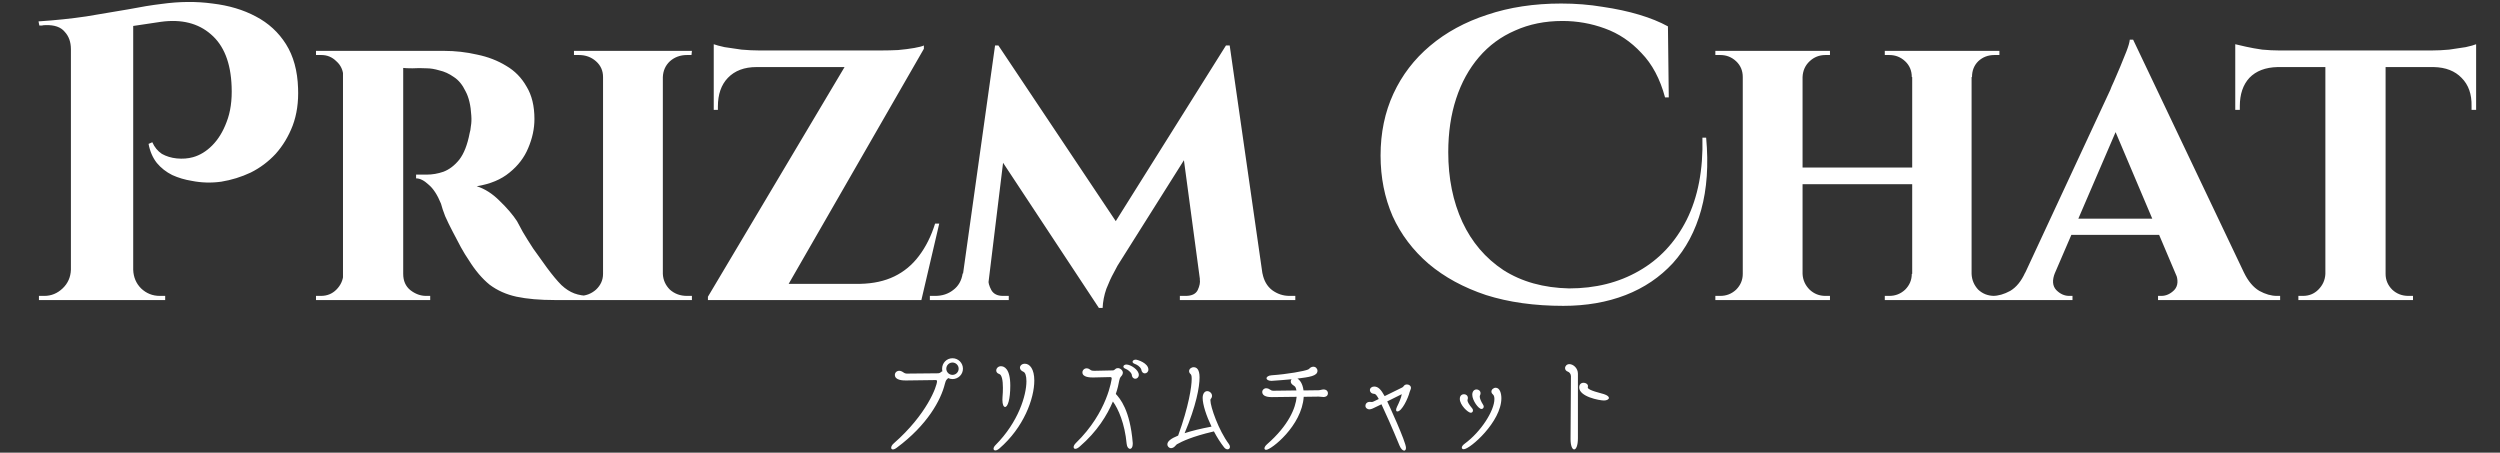 <?xml version="1.0" encoding="utf-8"?>
<svg xmlns="http://www.w3.org/2000/svg" fill="none" height="436" viewBox="0 0 2408 436" width="2408">
<rect x="0" y="0" width="2408" height="436" fill="#333333" stroke="none"/>
<path d="M128.3 15.8V289H68.3V21.8L128.3 15.8ZM69.5 259.8V289H37.5V285H42.7C49.367 285 55.233 282.6 60.3 277.8C65.367 273 68.033 267 68.3 259.8H69.5ZM127.1 259.8H128.3C128.567 267 131.1 273 135.9 277.8C140.967 282.6 146.967 285 153.9 285H159.1V289H127.1V259.8ZM155.5 3.8C172.833 1.4 189.233 1.267 204.7 3.4C220.433 5.267 234.3 9.4 246.3 15.8C258.567 22.2 268.3 31.133 275.5 42.6C282.7 54.067 286.567 68.2 287.1 85C287.633 98.333 285.9 110.333 281.9 121C277.9 131.4 272.433 140.467 265.5 148.2C258.567 155.667 250.567 161.667 241.5 166.2C232.433 170.467 222.967 173.4 213.1 175C203.5 176.333 194.033 176.067 184.7 174.2C178.033 173.133 171.767 171.267 165.9 168.6C160.033 165.667 155.1 161.8 151.1 157C147.1 151.933 144.433 145.8 143.1 138.6L146.7 137C148.833 141.8 151.9 145.533 155.9 148.2C160.167 150.6 164.967 152.067 170.3 152.6C175.9 153.133 181.1 152.733 185.9 151.4C192.567 149.533 198.7 145.8 204.3 140.2C210.167 134.333 214.833 126.733 218.3 117.4C222.033 107.8 223.633 96.467 223.1 83.4C222.3 60.467 215.633 43.667 203.1 33C190.833 22.333 174.833 18.333 155.1 21C144.7 22.6 135.767 23.933 128.3 25C120.833 26.067 114.033 27.133 107.9 28.2C102.033 29.267 96.167 30.333 90.3 31.4C84.433 32.2 78.033 32.867 71.1 33.4L72.3 47.4H68.3C68.3 40.467 66.3 34.867 62.3 30.6C58.567 26.067 52.433 23.933 43.9 24.2C42.567 24.2 41.367 24.333 40.3 24.6C39.233 24.6 38.433 24.6 37.9 24.6L37.1 20.6C53.367 19.533 68.7 17.933 83.1 15.8C97.767 13.4 111.233 11.133 123.5 9C135.767 6.6 146.433 4.867 155.5 3.8ZM384.369 49H427.569C438.502 49 449.169 50.2 459.569 52.6C469.969 54.733 479.302 58.333 487.569 63.4C495.835 68.2 502.369 74.867 507.169 83.4C512.235 91.667 514.769 102.067 514.769 114.6C514.769 123.933 512.769 133.267 508.769 142.6C505.035 151.667 499.035 159.533 490.769 166.2C482.769 172.867 472.235 177.267 459.169 179.4C466.902 181.8 474.235 186.467 481.169 193.4C488.369 200.333 493.969 206.867 497.969 213C499.035 215.133 500.902 218.6 503.569 223.4C506.235 227.933 509.569 233.267 513.569 239.4C517.835 245.267 522.235 251.4 526.769 257.8C532.102 265 536.769 270.6 540.769 274.6C544.769 278.333 548.902 281 553.169 282.6C557.435 284.2 562.369 285 567.969 285V289H534.369C519.969 289 507.702 287.933 497.569 285.8C487.702 283.667 479.035 279.8 471.569 274.2C464.369 268.333 457.702 260.467 451.569 250.6C449.169 247.133 446.635 243 443.969 238.2C441.302 233.133 438.635 228.067 435.969 223C433.302 217.933 430.902 213 428.769 208.2C426.902 203.4 425.569 199.4 424.769 196.2C421.302 187.667 417.302 181.533 412.769 177.8C408.502 173.8 404.502 171.8 400.769 171.8V168.2C400.769 168.2 401.702 168.2 403.569 168.2C405.435 168.2 407.835 168.2 410.769 168.2C416.369 168.2 421.835 167.267 427.169 165.4C432.769 163.267 437.835 159.4 442.369 153.8C446.902 147.933 450.235 139.4 452.369 128.2C452.902 126.6 453.302 124.333 453.569 121.4C454.102 118.467 454.235 115.133 453.969 111.4C453.435 101.533 451.569 93.667 448.369 87.8C445.435 81.667 441.702 77.133 437.169 74.2C432.635 71 427.969 68.867 423.169 67.8C418.635 66.467 414.635 65.8 411.169 65.8C406.102 65.533 401.435 65.533 397.169 65.8C393.169 65.8 390.102 65.667 387.969 65.4C387.702 65.4 387.302 64.067 386.769 61.4C386.235 58.467 385.702 55.667 385.169 53C384.635 50.333 384.369 49 384.369 49ZM388.369 49V289H330.369V49H388.369ZM331.569 263.8L333.169 289H304.369V285C304.635 285 305.302 285 306.369 285C307.702 285 308.635 285 309.169 285C315.035 285 319.969 283 323.969 279C328.235 274.733 330.502 269.667 330.769 263.8H331.569ZM331.569 73.8H330.769C330.502 67.667 328.235 62.733 323.969 59C319.969 55 315.169 53 309.569 53C308.769 53 307.702 53 306.369 53C305.302 53 304.635 53 304.369 53V49H333.169L331.569 73.8ZM387.569 263.8H388.369C388.369 270.467 390.635 275.667 395.169 279.4C399.969 283.133 405.035 285 410.369 285C410.369 285 410.902 285 411.969 285C413.035 285 413.835 285 414.369 285V289H385.569L387.569 263.8ZM638.45 49V289H580.85V49H638.45ZM582.05 263.8V289H552.85V285C552.85 285 553.65 285 555.25 285C556.85 285 557.783 285 558.05 285C564.183 285 569.517 283 574.05 279C578.583 274.733 580.85 269.667 580.85 263.8H582.05ZM637.65 263.8H638.45C638.717 269.667 640.983 274.733 645.25 279C649.783 283 655.25 285 661.65 285C661.65 285 662.317 285 663.65 285C665.25 285 666.183 285 666.45 285V289H637.65V263.8ZM637.65 74.2V49H666.45L666.05 53C666.05 53 665.383 53 664.05 53C662.717 53 661.917 53 661.65 53C655.25 53 649.783 55 645.25 59C640.983 63 638.717 68.067 638.45 74.2H637.65ZM582.05 74.2H580.85C580.85 68.067 578.583 63 574.05 59C569.517 55 564.05 53 557.65 53C557.65 53 556.85 53 555.25 53C553.65 53 552.85 53 552.85 53V49H582.05V74.2ZM889.875 43.8C889.875 43.8 889.875 44.333 889.875 45.4C889.875 46.467 889.875 47 889.875 47L750.675 289H681.875V285.8L813.475 64.6H687.475V48.6H849.075C854.142 48.6 859.475 48.467 865.075 48.2C870.942 47.667 876.142 47 880.675 46.2C885.208 45.4 888.275 44.6 889.875 43.8ZM885.875 273.4L883.075 289H708.275V273.4H885.875ZM904.675 215.4L887.475 289H815.075L828.675 273.4C841.208 273.133 852.142 270.733 861.475 266.2C870.808 261.667 878.675 255.133 885.075 246.6C891.742 237.8 896.942 227.4 900.675 215.4H904.675ZM687.475 63.4H728.675V64.6C716.942 64.6 707.742 68.067 701.075 75C694.675 81.667 691.475 90.867 691.475 102.6V105.8H687.475V63.4ZM687.475 42.6C689.608 43.4 693.075 44.333 697.875 45.4C702.942 46.2 708.408 47 714.275 47.8C720.408 48.333 726.008 48.6 731.075 48.6L687.475 52.6V42.6ZM1180.84 43.8L1184.04 85L1076.44 255.8C1076.44 255.8 1075.24 258.067 1072.84 262.6C1070.44 266.867 1068.04 272.067 1065.64 278.2C1063.51 284.333 1062.31 290.467 1062.04 296.6H1058.44L1042.84 263.8L1180.84 43.8ZM934.844 263.4V289H895.644V285C895.644 285 896.577 285 898.444 285C900.044 285 900.844 285 900.844 285C907.51 285 913.244 283.133 918.044 279.4C923.11 275.667 926.177 270.333 927.244 263.4H934.844ZM952.044 269C951.777 271.933 952.71 275.4 954.844 279.4C956.977 283.133 960.71 285 966.044 285H971.644V289H947.644L950.044 269H952.044ZM958.444 43.8H961.644L975.244 82.2L950.044 289H924.044L958.444 43.8ZM961.644 43.8L1080.04 221L1058.44 296.6L952.044 135.4L961.644 43.8ZM1184.44 43.8L1219.64 289H1158.44L1138.84 143L1180.84 43.8H1184.44ZM1208.44 263.4H1216.04C1217.38 270.333 1220.44 275.667 1225.24 279.4C1230.31 283.133 1235.91 285 1242.04 285C1242.04 285 1242.98 285 1244.84 285C1246.71 285 1247.64 285 1247.64 285V289H1208.44V263.4ZM1155.64 269H1158.04L1160.44 289H1136.44V285H1142.04C1147.91 285 1151.78 283.133 1153.64 279.4C1155.51 275.4 1156.18 271.933 1155.64 269ZM1643.36 132.6C1645.76 158.733 1644.16 181.933 1638.56 202.2C1632.96 222.467 1623.89 239.533 1611.36 253.4C1598.82 267 1583.62 277.267 1565.76 284.2C1547.89 291.133 1527.89 294.6 1505.76 294.6C1478.02 294.6 1453.22 291.133 1431.36 284.2C1409.76 277 1391.36 267 1376.16 254.2C1360.96 241.133 1349.36 225.8 1341.36 208.2C1333.62 190.333 1329.76 170.867 1329.76 149.8C1329.76 127.933 1333.89 108.067 1342.16 90.2C1350.42 72.333 1362.16 57 1377.36 44.2C1392.82 31.133 1411.22 21.133 1432.56 14.2C1453.89 7 1477.62 3.4 1503.76 3.4C1517.62 3.4 1530.96 4.467 1543.76 6.6C1556.56 8.467 1568.29 11 1578.96 14.2C1589.62 17.4 1598.82 21.133 1606.56 25.4L1607.36 93.8H1603.76C1598.96 75.933 1591.36 61.667 1580.96 51C1570.82 40.067 1559.09 32.2 1545.76 27.4C1532.69 22.6 1519.09 20.2 1504.96 20.2C1488.16 20.2 1472.96 23.267 1459.36 29.4C1445.76 35.267 1434.16 43.8 1424.56 55C1414.96 66.2 1407.62 79.533 1402.56 95C1397.49 110.467 1394.96 127.667 1394.96 146.6C1394.96 171.667 1399.49 194.067 1408.56 213.8C1417.62 233.267 1430.82 248.733 1448.16 260.2C1465.76 271.4 1486.82 277.267 1511.36 277.8C1536.69 277.8 1559.09 272.2 1578.56 261C1598.29 249.8 1613.62 233.4 1624.56 211.8C1635.49 189.933 1640.56 163.533 1639.76 132.6H1643.36ZM1899.03 49V289H1841.83V49H1899.03ZM1736.23 49V289H1678.63V49H1736.23ZM1845.03 161.4V177.4H1732.63V161.4H1845.03ZM1679.83 263.8V289H1652.23V285C1652.23 285 1652.89 285 1654.23 285C1655.83 285 1656.76 285 1657.03 285C1662.89 285 1667.96 283 1672.23 279C1676.49 274.733 1678.63 269.667 1678.63 263.8H1679.83ZM1735.43 263.8H1736.23C1736.49 269.667 1738.76 274.733 1743.03 279C1747.29 283 1752.36 285 1758.23 285C1758.23 285 1758.89 285 1760.23 285C1761.83 285 1762.63 285 1762.63 285V289H1735.43V263.8ZM1735.43 74.2V49H1762.63V53C1762.63 53 1761.83 53 1760.23 53C1758.89 53 1758.23 53 1758.23 53C1752.36 53 1747.29 55 1743.03 59C1738.76 63 1736.49 68.067 1736.23 74.2H1735.43ZM1679.83 74.2H1678.63C1678.63 68.067 1676.49 63 1672.23 59C1667.96 55 1662.89 53 1657.03 53C1656.76 53 1655.83 53 1654.23 53C1652.89 53 1652.23 53 1652.23 53V49H1679.83V74.2ZM1842.63 263.8V289H1815.43V285C1815.43 285 1816.09 285 1817.43 285C1819.03 285 1819.83 285 1819.83 285C1825.69 285 1830.76 283 1835.03 279C1839.29 274.733 1841.43 269.667 1841.43 263.8H1842.63ZM1897.83 263.8H1899.03C1899.29 269.667 1901.43 274.733 1905.43 279C1909.69 283 1914.89 285 1921.03 285C1921.03 285 1921.69 285 1923.03 285C1924.63 285 1925.43 285 1925.43 285V289H1897.83V263.8ZM1898.23 74.2V49H1925.83V53C1925.83 53 1925.03 53 1923.43 53C1921.83 53 1921.03 53 1921.03 53C1914.89 53 1909.69 55 1905.43 59C1901.43 63 1899.43 68.067 1899.43 74.2H1898.23ZM1842.63 74.2H1841.43C1841.43 68.067 1839.29 63 1835.03 59C1830.76 55 1825.69 53 1819.83 53C1819.83 53 1819.03 53 1817.43 53C1816.09 53 1815.43 53 1815.43 53V49H1842.63V74.2ZM2054.62 38.2L2173.02 287H2105.42L2031.02 111.4L2054.62 38.2ZM1979.42 262.6C1976.48 269.8 1976.88 275.4 1980.62 279.4C1984.35 283.133 1988.48 285 1993.02 285H1996.22V289H1916.22V285C1916.22 285 1916.75 285 1917.82 285C1918.88 285 1919.42 285 1919.42 285C1924.75 285 1930.35 283.4 1936.22 280.2C1942.08 276.733 1946.88 270.867 1950.62 262.6H1979.42ZM2054.62 38.2L2055.42 86.2L1968.62 287.8H1939.02L2032.62 86.6C2033.15 85 2034.35 82.2 2036.22 78.2C2038.08 73.933 2040.08 69.267 2042.22 64.2C2044.35 58.867 2046.35 53.933 2048.22 49.4C2050.08 44.6 2051.15 40.867 2051.42 38.2H2054.62ZM2089.42 210.6V226.2H1987.42V210.6H2089.42ZM2095.42 262.6H2161.42C2165.42 270.867 2170.35 276.733 2176.22 280.2C2182.08 283.4 2187.68 285 2193.02 285C2193.02 285 2193.55 285 2194.62 285C2195.68 285 2196.22 285 2196.22 285V289H2078.62V285H2081.82C2086.35 285 2090.48 283.133 2094.22 279.4C2097.95 275.4 2098.35 269.8 2095.42 262.6ZM2297.8 50.2V289H2239.8V50.2H2297.8ZM2385 48.6V64.6H2153V48.6H2385ZM2385 63.4V105.8H2380.6V102.2C2380.87 90.733 2377.67 81.667 2371 75C2364.6 68.333 2355.67 64.867 2344.2 64.6V63.4H2385ZM2385 42.6V52.6L2342.6 48.6C2347.67 48.6 2353.13 48.333 2359 47.8C2364.87 47 2370.2 46.2 2375 45.4C2379.8 44.333 2383.13 43.4 2385 42.6ZM2240.6 263.8V289H2213.8V285C2213.8 285 2214.47 285 2215.8 285C2217.4 285 2218.2 285 2218.2 285C2224.07 285 2229 283 2233 279C2237.27 274.733 2239.53 269.667 2239.8 263.8H2240.6ZM2296.6 263.8H2297.8C2297.8 269.667 2299.93 274.733 2304.2 279C2308.47 283 2313.67 285 2319.8 285C2319.8 285 2320.47 285 2321.8 285C2323.4 285 2324.2 285 2324.2 285V289H2296.6V263.8ZM2193.8 63.4V64.6C2182.07 64.867 2173 68.333 2166.6 75C2160.47 81.667 2157.4 90.733 2157.4 102.2V105.8H2153V63.4H2193.8ZM2153 42.6C2155.4 43.133 2158.87 43.933 2163.4 45C2168.2 46.067 2173.4 47 2179 47.8C2184.87 48.333 2190.2 48.6 2195 48.6L2153 52.6V42.6Z" fill="white"/>
<path d="M901.201 366.08L872.497 366.464C869.809 366.464 861.937 366.368 861.937 361.088C861.937 358.976 863.665 357.152 866.161 357.152C867.313 357.152 868.657 357.632 870.001 358.592C871.729 359.84 872.785 359.84 874.033 359.84L903.793 359.552C904.561 359.552 905.617 359.072 906.001 358.688C906.481 358.112 907.057 357.824 907.729 357.632C907.537 356.864 907.441 356 907.441 355.136C907.441 349.568 911.857 345.056 917.425 345.056C922.993 345.056 927.505 349.568 927.505 355.136C927.505 360.704 922.993 365.12 917.425 365.12C915.889 365.12 914.545 364.736 913.201 364.16C912.913 364.64 912.433 365.12 911.953 365.504C911.089 366.272 910.417 368.384 910.129 369.632C906.289 385.376 893.233 409.376 863.857 431.168C862.225 432.416 860.977 432.896 860.017 432.896C858.961 432.896 858.385 432.224 858.385 431.264C858.385 430.112 859.153 428.576 860.785 427.136C892.849 399.104 902.545 371.84 902.545 367.232C902.545 366.464 902.161 366.08 901.201 366.08ZM923.377 355.136C923.377 351.872 920.689 349.184 917.425 349.184C914.161 349.184 911.473 351.872 911.473 355.136C911.473 358.4 914.161 361.088 917.425 361.088C920.689 361.088 923.377 358.4 923.377 355.136ZM968.113 392C966.673 392 965.521 389.696 965.521 385.184C965.521 384.32 965.521 383.456 965.617 382.496C965.905 379.328 966.001 376.352 966.001 373.568C966.001 366.272 964.945 360.992 962.449 360.224C960.433 359.648 959.569 358.208 959.569 356.864C959.569 354.848 961.393 352.736 964.081 352.736C967.153 352.736 973.105 354.944 973.105 371.456C973.105 384.8 970.609 392 968.113 392ZM962.545 432.032C961.009 433.28 959.761 433.856 958.705 433.856C957.649 433.856 956.977 433.184 956.977 432.224C956.977 431.264 957.553 430.016 958.897 428.672C980.977 406.496 988.657 380.672 988.657 367.232C988.657 362.144 987.601 358.88 985.777 358.112C983.473 357.152 982.417 355.616 982.417 354.176C982.417 352.16 984.337 350.336 987.121 350.336C992.017 350.336 996.241 355.616 996.241 366.56C996.241 383.936 986.065 411.776 962.545 432.032ZM1099.22 355.712C1098.07 352.928 1094.99 351.2 1093.07 350.528C1091.54 349.952 1090.87 349.184 1090.87 348.416C1090.87 347.36 1092.21 346.4 1093.94 346.4C1095.57 346.4 1106.13 349.664 1106.13 356C1106.13 358.208 1104.4 359.648 1102.67 359.648C1101.14 359.648 1099.6 358.496 1099.22 355.712ZM1090.1 360.704C1089.04 357.92 1086.07 356 1084.15 355.232C1082.71 354.656 1082.03 353.888 1082.03 353.12C1082.03 352.064 1083.28 351.104 1084.91 351.104C1089.04 351.104 1096.91 356.192 1096.91 361.088C1096.91 363.392 1095.19 364.832 1093.46 364.832C1091.92 364.832 1090.29 363.584 1090.1 360.704ZM1069.36 363.2L1052.75 363.584C1050.16 363.584 1042.58 363.488 1042.58 358.688C1042.58 356.576 1044.4 354.752 1046.71 354.752C1047.67 354.752 1048.63 355.04 1049.68 355.808C1051.12 356.96 1051.79 357.152 1054.39 357.152L1071.95 356.768C1072.82 356.768 1073.78 356 1074.16 355.616C1074.93 354.848 1075.79 354.56 1076.75 354.56C1079.06 354.56 1081.55 356.672 1081.55 359.072C1081.55 360.896 1079.83 362.624 1079.73 362.72C1078.87 363.584 1078.19 365.408 1078 366.752C1077.43 370.112 1076.47 374.432 1074.74 379.424C1078.67 383.744 1088.47 394.688 1091.06 426.656C1091.06 427.04 1091.06 427.328 1091.06 427.616C1091.06 430.784 1089.81 432.32 1088.47 432.32C1087.03 432.32 1085.49 430.688 1085.2 427.52C1083.38 407.936 1077.14 393.728 1071.95 386.72C1066.48 399.68 1056.98 415.52 1039.89 430.208C1038.16 431.744 1036.72 432.32 1035.76 432.32C1034.71 432.32 1034.13 431.648 1034.13 430.592C1034.13 429.536 1034.8 428.192 1036.24 426.752C1067.06 396.896 1070.8 364.736 1070.8 364.544C1070.8 363.68 1070.32 363.2 1069.36 363.2ZM1169.24 415.52L1168.09 415.808C1148.51 420.416 1138.52 425.12 1133.82 427.808C1133.24 428.096 1132.86 428.576 1132 429.536C1130.65 431.072 1129.21 431.648 1127.96 431.648C1126.04 431.648 1124.41 430.016 1124.41 428C1124.41 425.12 1127.68 422.432 1134.78 419.552C1145.05 391.328 1147.84 372.32 1147.84 364.928C1147.84 361.664 1147.36 360.896 1146.68 360.224C1145.72 359.36 1145.34 358.4 1145.34 357.44C1145.34 355.424 1147.36 353.696 1149.76 353.696C1152.44 353.696 1155.42 355.52 1155.42 363.488C1155.42 372.704 1152.25 390.56 1141.02 417.248C1147.64 415.04 1156.19 412.928 1166.94 410.912C1161.95 400.544 1158.4 389.696 1158.4 383.264C1158.4 379.328 1160.22 376.736 1162.81 376.736C1165.12 376.736 1167.42 378.752 1167.42 381.248C1167.42 382.304 1167.04 383.36 1166.08 384.416C1165.88 384.704 1165.88 385.088 1165.88 385.664C1165.88 391.712 1173.66 414.368 1183.74 427.808C1184.41 428.768 1184.7 429.632 1184.7 430.4C1184.7 431.84 1183.74 432.8 1182.4 432.8C1181.34 432.8 1180.09 432.224 1179.04 430.88C1175.77 426.752 1172.32 421.376 1169.24 415.52ZM1270.14 382.016L1255.74 382.208C1253.92 410.24 1224.35 433.28 1219.55 433.28C1218.49 433.28 1217.92 432.704 1217.92 431.84C1217.92 430.784 1218.78 429.344 1220.41 427.904C1241.34 409.664 1248.06 392.768 1248.92 382.208L1224.92 382.496C1222.04 382.496 1215.8 382.112 1215.8 377.504C1215.8 375.584 1217.44 373.952 1219.64 373.952C1220.6 373.952 1221.76 374.24 1223 375.104C1224.25 375.968 1225.02 376.352 1226.56 376.352L1248.73 376.064C1248.44 374.72 1248.16 373.568 1247.68 372.8C1247.29 372.128 1245.95 371.36 1244.89 370.496C1243.74 369.536 1243.26 368.48 1243.26 367.424C1243.26 366.656 1243.55 365.888 1244.03 365.312C1242.78 365.408 1226.94 366.848 1224.73 366.848C1221.56 366.848 1219.93 365.6 1219.93 364.352C1219.93 363.104 1221.56 361.664 1224.83 361.472C1240.09 360.416 1256.51 357.44 1259.96 355.904C1260.92 355.52 1261.88 354.176 1262.75 353.792C1263.52 353.408 1264.28 353.216 1265.05 353.216C1267.36 353.216 1268.99 355.136 1268.99 357.152C1268.99 362.24 1261.02 363.2 1249.69 364.64C1252 366.08 1254.68 369.344 1255.55 376.064L1270.04 375.872C1271.48 375.872 1273.5 375.104 1274.94 375.104C1277.72 375.2 1279.07 376.928 1279.07 378.656C1279.07 382.4 1275.23 382.4 1274.84 382.4C1273.31 382.4 1271.58 382.016 1270.14 382.016ZM1350.11 379.712L1336.19 386.624C1337.05 388.448 1354.24 425.504 1354.24 431.36C1354.24 433.088 1353.47 434.048 1352.51 434.048C1351.16 434.048 1349.34 432.416 1348 429.152C1340.7 411.392 1334.65 397.952 1330.62 389.408L1324.86 392.192C1323.23 392.96 1320.92 394.304 1318.91 394.304C1317.28 394.304 1315.16 393.056 1315.16 390.848C1315.16 388.928 1316.7 387.104 1319.2 387.104C1319.39 387.104 1319.68 387.104 1319.87 387.104C1320.35 387.2 1320.83 387.2 1321.12 387.2C1321.79 387.2 1322.27 387.104 1323.04 386.72L1328.03 384.32C1326.11 380.768 1324.86 379.328 1323.61 379.328C1320.92 379.232 1319.48 377.504 1319.48 375.776C1319.48 373.568 1321.6 372.32 1323.61 372.32C1327.45 372.32 1330.14 375.104 1333.69 381.536L1350.68 373.184C1351.16 372.992 1351.74 372.32 1351.93 372.032C1352.7 370.784 1353.95 370.304 1355.2 370.304C1357.12 370.304 1359.04 371.552 1359.04 373.664C1359.04 374.24 1358.84 374.816 1358.56 375.488C1358.36 375.872 1357.88 377.024 1357.79 377.504C1356.16 384.032 1350.2 396.32 1345.98 396.32C1345.21 396.32 1344.73 395.84 1344.73 394.784C1344.73 394.016 1345.02 392.96 1345.69 391.616C1347.42 388.16 1349.72 382.88 1350.11 380C1350.11 379.808 1350.2 379.616 1350.11 379.712ZM1426.93 393.92C1424.14 393.92 1418.09 385.76 1418.09 380.192C1418.09 376.544 1420.3 375.104 1422.22 375.104C1424.14 375.104 1426.06 376.448 1426.06 378.752C1426.06 379.424 1425.87 380.288 1425.39 381.248C1425.29 381.44 1425.29 381.728 1425.29 382.016C1425.29 383.648 1426.35 386.432 1428.65 390.08C1428.94 390.56 1429.13 391.136 1429.13 391.616C1429.13 392.864 1428.27 393.92 1426.93 393.92ZM1409.84 432.704C1408.69 432.704 1408.01 432.032 1408.01 431.168C1408.01 430.112 1408.88 428.768 1410.7 427.424C1426.54 415.904 1439.41 395.456 1439.41 384.416C1439.41 382.976 1439.21 380.96 1438.06 380C1437.01 379.136 1436.53 378.08 1436.53 377.216C1436.53 375.2 1438.54 373.472 1440.65 373.472C1444.59 373.472 1446.13 378.848 1446.13 383.552C1446.13 406.112 1415.98 432.704 1409.84 432.704ZM1416.65 397.568C1414.06 397.568 1406.09 390.176 1406.09 384.224C1406.09 380.576 1408.59 379.712 1410.13 379.712C1411.95 379.712 1413.87 380.96 1413.87 383.36C1413.87 383.936 1413.68 384.608 1413.49 385.28C1413.49 385.376 1413.49 385.472 1413.49 385.664C1413.49 387.2 1415.12 389.888 1418.09 393.44C1418.57 394.016 1418.77 394.688 1418.77 395.264C1418.77 396.512 1418 397.568 1416.65 397.568ZM1549.71 383.264C1549.71 384.608 1547.69 385.76 1545.01 385.76C1540.59 385.76 1521.1 382.112 1521.1 373.184C1521.1 368.864 1524.56 368.672 1525.33 368.672C1527.44 368.672 1529.55 370.016 1529.55 371.936C1529.55 372.32 1529.45 372.608 1529.36 372.992C1529.36 373.088 1529.36 373.184 1529.36 373.28C1529.36 375.968 1542.7 378.848 1544.91 379.616C1548.37 380.768 1549.71 382.112 1549.71 383.264ZM1519.85 359.936V422.048C1519.85 429.344 1518.03 432.896 1516.21 432.896C1514.48 432.896 1512.75 429.536 1512.75 422.912C1512.75 422.72 1512.75 422.528 1512.75 422.336C1512.94 405.152 1512.94 380.096 1513.13 362.336C1513.13 360.32 1511.6 358.496 1510.45 358.112C1508.33 357.44 1507.47 356 1507.47 354.56C1507.47 352.64 1509.1 350.72 1511.6 350.72C1515.34 350.72 1519.85 354.56 1519.85 359.936Z" fill="white"/>
</svg>